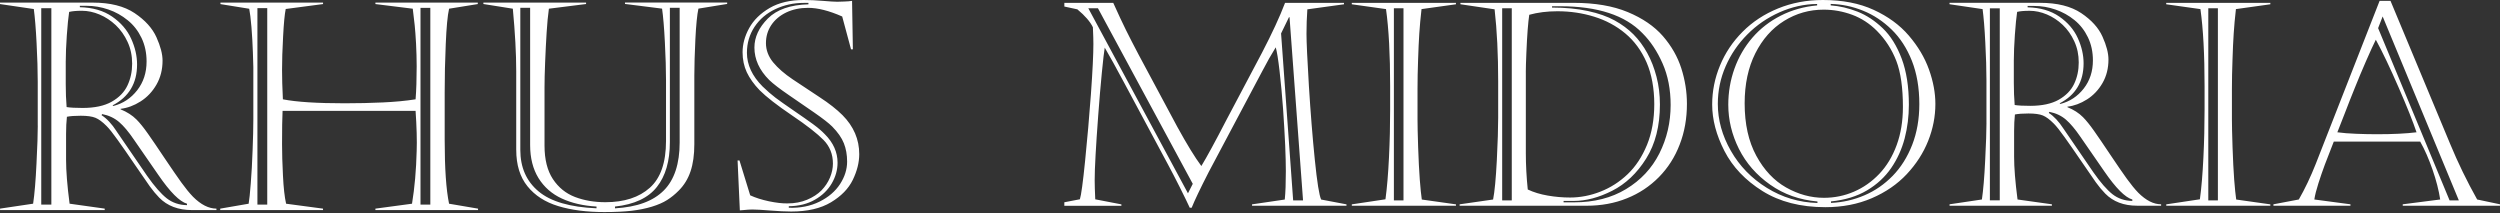 <?xml version="1.0" encoding="UTF-8"?> <svg xmlns="http://www.w3.org/2000/svg" width="1160" height="99" viewBox="0 0 1160 99" fill="none"><rect x="0" y="0" width="1160" height="99" fill="#333333" stroke="none"/><path d="M343.12 74.457L348.095 90.629C350.566 91.771 353.479 92.692 356.81 93.402C360.142 94.089 363.044 94.433 365.482 94.378C368.747 94.378 371.759 93.812 374.484 92.681C377.209 91.527 379.415 90.097 381.158 88.344C382.868 86.569 384.192 84.595 385.119 82.377C386.023 80.181 386.476 78.018 386.476 75.921C386.476 71.585 385.031 67.925 382.107 64.941C379.184 61.957 374.296 58.131 367.412 53.495C360.561 48.847 355.575 44.976 352.475 41.87C349.816 39.12 347.841 36.325 346.518 33.552C345.227 30.768 344.554 27.673 344.554 24.257C344.554 20.486 345.569 16.737 347.632 13.01C349.684 9.295 352.861 6.2 357.119 3.705C361.389 1.231 366.662 0 372.884 0C375.719 0 378.731 0.133 381.897 0.41C385.086 0.677 387.281 0.81 388.495 0.81C389.554 0.776 390.513 0.743 391.429 0.721C392.345 0.699 393.084 0.677 393.613 0.61C394.165 0.544 394.728 0.477 395.357 0.41L395.732 22.893H394.882L390.778 7.653C384.733 4.98 379.426 3.638 374.958 3.638C371.207 3.638 367.832 4.359 364.842 5.768C361.874 7.198 359.546 9.151 357.881 11.624C356.226 14.12 355.398 16.892 355.398 20.02C355.398 23.148 356.513 26.232 358.741 28.927C360.959 31.611 363.992 34.262 367.854 36.846C371.715 39.441 375.863 42.192 380.287 45.087C384.711 47.971 388.252 50.755 390.922 53.428C396.096 58.63 398.688 64.675 398.688 71.518C398.688 75.378 397.684 79.349 395.699 83.453C393.691 87.568 390.315 91.017 385.571 93.868C380.805 96.718 374.682 98.149 367.137 98.149C364.478 98.149 361.245 97.983 357.417 97.683C353.611 97.373 350.809 97.206 349.033 97.206C348.205 97.206 347.566 97.228 347.091 97.284C346.65 97.317 345.933 97.384 344.984 97.472C344.013 97.561 343.462 97.605 343.285 97.605L342.237 74.457H343.153H343.12ZM375.102 1.342H373.006C368.207 1.342 363.783 2.318 359.723 4.248C355.663 6.178 352.464 8.907 350.103 12.456C347.764 16.005 346.573 20.02 346.573 24.479C346.573 30.047 349.011 35.282 353.832 40.118C355.972 42.192 357.958 43.911 359.822 45.331C361.676 46.718 364.478 48.725 368.229 51.276C371.98 53.838 374.969 55.946 377.231 57.587C379.459 59.229 381.313 60.793 382.736 62.29C386.674 66.228 388.627 70.642 388.627 75.489C388.627 78.828 387.722 82.033 385.913 85.139C384.104 88.211 381.5 90.751 378.08 92.681C374.671 94.633 370.623 95.631 366 95.687V96.397C371.34 96.574 376.072 95.631 380.243 93.568C384.402 91.505 387.568 88.799 389.774 85.427C391.97 82.044 393.062 78.572 393.062 74.979C393.062 71.851 392.565 69.023 391.561 66.494C390.558 63.954 388.748 61.347 386.09 58.663C384.545 57.133 381.809 55.003 377.86 52.263C373.888 49.535 369.872 46.773 365.835 43.989C361.775 41.205 358.796 38.92 356.921 37.123C352.342 32.565 350.048 27.529 350.048 22.061C350.048 17.236 352.144 12.744 356.292 8.574C360.462 4.426 366.739 2.229 375.113 2.008V1.353L375.102 1.342ZM239.528 69.61V32.986C239.528 24.823 238.999 15.162 237.951 4.037L224.293 1.863V1.209H271.941V1.863L254.687 4.037C254.245 7.11 253.914 10.792 253.638 15.073C253.363 19.388 253.142 23.969 252.943 28.816C252.745 33.685 252.657 37.589 252.657 40.517V67.536C252.657 73.981 253.947 79.16 256.54 83.087C259.143 87.013 262.563 89.775 266.811 91.405C271.069 93.025 275.758 93.823 280.91 93.823C289.658 93.823 296.553 91.583 301.529 87.113C306.526 82.643 309.031 75.422 309.031 65.407V37.268C309.031 32.276 308.854 26.376 308.501 19.554C308.159 12.733 307.707 7.553 307.199 4.004L289.989 1.83V1.176H337.405V1.83L324.067 4.004C323.449 6.855 322.986 11.613 322.655 18.246C322.346 24.889 322.17 30.457 322.17 34.994V66.882C322.17 71.84 321.585 76.043 320.405 79.515C319.246 82.976 317.415 85.959 314.911 88.455C313.212 90.185 311.424 91.616 309.549 92.803C307.674 94.001 305.313 95.021 302.433 95.909C299.554 96.774 296.41 97.406 293.012 97.805C289.592 98.193 285.4 98.393 280.38 98.393C272.194 98.393 265.068 97.472 259.022 95.631C252.954 93.79 248.2 90.718 244.747 86.436C241.26 82.122 239.539 76.509 239.539 69.577L239.528 69.61ZM276.784 96.674V95.842C270.639 95.476 265.277 94.245 260.666 92.104C256.066 89.986 252.48 86.836 249.866 82.643C247.284 78.462 245.982 73.326 245.982 67.292V3.627H241.426V69.577C241.426 77.674 244.239 84.085 249.888 88.799C255.525 93.524 264.505 96.141 276.784 96.652V96.674ZM285.356 95.842V96.674C290.497 96.363 294.965 95.531 298.693 94.145C302.444 92.769 305.544 90.84 308.016 88.355C310.476 85.893 312.307 82.787 313.532 79.06C314.756 75.334 315.363 70.997 315.363 66.106V3.627H310.818V65.972C310.818 74.746 308.81 81.678 304.794 86.747C300.801 91.838 294.314 94.866 285.367 95.842H285.356ZM102.3 1.209H149.893V1.886L132.572 4.17C132.087 6.577 131.668 10.825 131.359 16.937C131.017 23.026 130.874 28.195 130.874 32.476C130.874 36.147 130.984 40.673 131.26 46.085C137.614 47.328 147.168 47.926 159.899 47.926C166.209 47.926 172.134 47.793 177.661 47.527C183.188 47.283 188.251 46.795 192.83 46.085C193.172 41.826 193.337 36.735 193.337 30.801C193.337 27.307 193.227 23.78 193.05 20.264C192.852 16.715 192.642 13.898 192.422 11.735C192.201 9.583 191.914 7.021 191.517 4.037L174.196 1.886V1.209H221.69V1.886L208.374 4.037C207.646 7.265 207.149 12.733 206.829 20.442C206.487 28.128 206.333 35.593 206.333 42.836V64.874C206.333 78.062 207.006 87.945 208.363 94.522L221.811 96.807V97.483H174.185V96.807L191.175 94.522C192.399 87.069 193.117 78.905 193.337 69.999C193.425 67.703 193.425 64.941 193.337 61.669C193.249 58.397 193.072 54.992 192.83 51.443H131.116C130.94 54.748 130.874 59.883 130.874 66.904C130.874 71.075 131.006 75.933 131.293 81.456C131.558 87.024 132.043 91.383 132.749 94.522L149.882 96.807V97.483H102.179V96.807L115.373 94.522C115.682 92.77 116.013 89.631 116.355 85.094C116.719 80.569 117.006 75.445 117.205 69.766C117.425 64.087 117.547 59.318 117.547 55.469V31.201C117.547 30.491 117.47 28.195 117.337 24.268C117.205 20.342 116.984 16.438 116.675 12.556C116.333 8.674 116.002 5.845 115.638 4.06L102.289 1.908V1.231L102.3 1.209ZM119.444 3.771V94.921H124.001V3.771H119.444ZM195.113 3.638V94.921H199.67V3.638H195.113ZM37.046 2.695V3.35C43.025 3.483 48.034 4.936 52.06 7.72C56.076 10.504 59.022 13.909 60.853 17.946C62.684 21.972 63.6 25.965 63.6 29.914C63.6 38.665 59.805 44.998 52.215 48.903L52.612 49.169C57.069 48.026 60.743 45.608 63.666 41.87C66.568 38.144 68.013 33.707 68.013 28.516C68.013 24.501 67.23 20.852 65.652 17.569C64.085 14.319 61.967 11.58 59.264 9.406C56.584 7.21 53.583 5.535 50.273 4.403C46.953 3.261 43.599 2.695 40.245 2.695H37.035H37.046ZM19.141 3.815V94.921H23.829V3.815H19.141ZM54.057 60.881L68.255 81.589C71.653 86.436 74.698 89.908 77.346 92.004C79.994 94.067 83.149 95.143 86.767 95.188V94.522C83.325 93.535 78.901 89.065 73.485 81.19L62.122 64.763C59.672 61.159 57.4 58.452 55.26 56.611C53.097 54.77 50.494 53.539 47.394 52.929L47.118 53.439C49.578 55.014 51.873 57.498 54.068 60.87L54.057 60.881ZM30.504 28.25V39.053C30.504 42.858 30.636 46.418 30.912 49.679C32.611 49.956 35.071 50.089 38.314 50.089C43.886 50.089 48.398 49.136 51.807 47.206C55.227 45.276 57.687 42.758 59.132 39.674C60.599 36.58 61.316 33.197 61.316 29.515C61.316 25.832 60.621 22.527 59.198 19.455C57.786 16.382 55.955 13.809 53.704 11.668C51.443 9.539 48.938 7.897 46.18 6.733C43.422 5.568 40.686 5.002 38.039 5.002C35.391 5.002 33.538 5.169 32.081 5.524C31.706 8.052 31.331 11.691 31 16.427C30.669 21.163 30.515 25.111 30.515 28.25H30.504ZM17.508 58.319V37.989C17.508 32.776 17.331 26.819 16.978 20.076C16.647 13.343 16.195 8.041 15.688 4.193L0 1.886V1.209H42.959C51.134 1.209 57.621 2.851 62.486 6.1C67.351 9.383 70.716 13.099 72.602 17.303C74.478 21.473 75.426 25.089 75.426 28.117C75.426 32.288 74.478 35.992 72.602 39.264C70.727 42.525 68.266 45.132 65.244 47.05C62.21 48.991 59.11 50.123 55.955 50.489V50.733C58.922 51.931 61.383 53.494 63.346 55.469C64.891 57.022 66.623 59.173 68.586 61.957C70.55 64.741 73.143 68.535 76.353 73.359C79.585 78.173 82.189 81.944 84.142 84.662C86.105 87.379 87.915 89.597 89.569 91.305C93.232 94.966 96.851 96.796 100.425 96.796V97.472H89.062C82.697 97.472 77.633 95.542 73.882 91.716C72.415 90.207 70.947 88.455 69.469 86.414C68.024 84.373 65.696 81.024 62.552 76.387C59.397 71.729 56.727 67.913 54.565 64.897C52.402 61.857 50.703 59.717 49.424 58.452C47.559 56.556 45.838 55.302 44.294 54.659C42.749 54.027 40.477 53.705 37.465 53.705C34.729 53.705 32.578 53.861 31.044 54.182C30.791 56.523 30.658 59.162 30.658 62.057V74.225C30.658 79.338 31.188 86.115 32.291 94.511L48.585 96.796V97.472H0.022V96.796L15.368 94.511C16.03 90.085 16.559 83.863 16.934 75.855C17.342 67.847 17.53 61.99 17.53 58.308L17.508 58.319Z" fill="white"></path><path d="M1109.19 0.389L1136.88 66.794C1140.46 75.443 1144.63 84.046 1149.4 92.561L1160 94.795V95.452H1114.87V94.795L1132.25 92.561C1131.6 88.326 1130.43 83.714 1128.69 78.712C1126.96 73.732 1125.06 69.385 1122.97 65.695H1082.88C1081.16 70.019 1079.78 73.575 1078.74 76.365C1077.69 79.155 1076.71 82.056 1075.74 85.058C1074.78 88.048 1074.15 90.571 1073.85 92.561L1090.61 94.795V95.452H1054.87V94.795L1066.65 92.561C1069.51 87.603 1072.1 82.113 1074.48 76.122L1104.14 0.389H1109.18H1109.19ZM1102.38 18.429C1101.25 20.697 1099.72 24.033 1097.82 28.39C1095.92 32.759 1094.19 36.86 1092.67 40.684C1091.12 44.475 1089.53 48.543 1087.87 52.867C1086.21 57.169 1085.09 60.015 1084.53 61.382C1087.06 61.738 1089.98 61.949 1093.33 62.082C1096.69 62.216 1099.87 62.281 1102.91 62.281C1110.37 62.281 1116.48 61.982 1121.27 61.382C1119.65 56.535 1116.9 49.644 1113.01 40.706C1109.12 31.78 1105.6 24.332 1102.38 18.429ZM1103.44 13.039L1136.6 92.972H1140.9L1105.55 7.637L1103.45 13.039H1103.44ZM1053.45 95.473H1005.14V94.819L1020.75 92.473C1021.49 87.093 1022.01 80.646 1022.38 73.065C1022.75 65.495 1022.92 58.092 1022.92 50.833V40.038C1022.92 25.343 1022.29 13.395 1021 4.224L1005.13 1.99V1.333H1053.44V1.99L1037.47 4.224C1036.99 8.37 1036.66 12.149 1036.44 15.506C1036.22 18.863 1036.02 22.942 1035.88 27.733C1035.7 32.513 1035.61 36.994 1035.61 41.207V55.413C1035.61 58.047 1035.7 62.292 1035.9 68.251C1036.1 74.198 1036.36 79.222 1036.66 83.324C1036.99 87.448 1037.29 90.55 1037.6 92.584L1053.44 94.819V95.473H1053.45ZM1024.65 3.824V92.972H1029.1V3.824H1024.65ZM940.812 2.768V3.401C946.659 3.535 951.544 4.958 955.501 7.681C959.425 10.393 962.31 13.728 964.1 17.685C965.891 21.609 966.786 25.522 966.786 29.379C966.786 37.939 963.072 44.129 955.656 47.953L956.054 48.221C960.398 47.098 964.001 44.729 966.852 41.083C969.693 37.437 971.108 33.091 971.108 28.022C971.108 24.087 970.345 20.519 968.798 17.317C967.272 14.138 965.195 11.459 962.553 9.325C959.933 7.18 956.993 5.558 953.755 4.435C950.505 3.313 947.234 2.768 943.951 2.768H940.812ZM923.305 3.857V92.962H927.891V3.857H923.305ZM957.436 59.67L971.318 79.934C974.634 84.67 977.607 88.071 980.193 90.117C982.791 92.14 985.874 93.185 989.4 93.229V92.572C986.04 91.605 981.718 87.238 976.413 79.534L965.305 63.472C962.907 59.959 960.674 57.314 958.585 55.502C956.485 53.701 953.932 52.489 950.903 51.9L950.649 52.41C953.048 53.944 955.302 56.391 957.436 59.67ZM934.413 27.756V38.316C934.413 42.04 934.545 45.519 934.81 48.72C936.468 48.987 938.867 49.11 942.028 49.11C947.488 49.11 951.898 48.164 955.236 46.285C958.574 44.396 960.972 41.939 962.398 38.927C963.835 35.903 964.531 32.591 964.531 28.989C964.531 25.388 963.857 22.154 962.465 19.153C961.083 16.151 959.303 13.628 957.093 11.538C954.882 9.449 952.451 7.847 949.743 6.702C947.035 5.568 944.371 5.013 941.774 5.013C939.176 5.013 937.364 5.168 935.949 5.512C935.573 7.991 935.23 11.549 934.899 16.185C934.578 20.809 934.424 24.676 934.424 27.744L934.413 27.756ZM921.713 57.169V37.283C921.713 32.192 921.536 26.355 921.182 19.763C920.862 13.182 920.42 8.003 919.922 4.224L904.581 1.966V1.312H946.593C954.584 1.312 960.928 2.912 965.692 6.091C970.456 9.293 973.749 12.938 975.573 17.04C977.408 21.119 978.325 24.654 978.325 27.611C978.325 31.69 977.408 35.314 975.573 38.516C973.738 41.695 971.34 44.241 968.367 46.131C965.405 48.01 962.376 49.131 959.292 49.487V49.733C962.199 50.9 964.598 52.434 966.51 54.368C968.013 55.88 969.715 57.992 971.638 60.715C973.561 63.438 976.093 67.15 979.232 71.863C982.393 76.576 984.924 80.268 986.847 82.925C988.77 85.581 990.539 87.749 992.152 89.416C995.733 92.996 999.259 94.795 1002.76 94.795V95.452H991.655C985.432 95.452 980.481 93.563 976.822 89.817C975.374 88.338 973.948 86.636 972.5 84.635C971.086 82.635 968.809 79.356 965.736 74.821C962.641 70.286 960.033 66.528 957.922 63.582C955.811 60.614 954.142 58.514 952.904 57.291C951.08 55.446 949.389 54.211 947.886 53.578C946.383 52.966 944.15 52.656 941.21 52.656C938.524 52.656 936.424 52.812 934.921 53.123C934.678 55.424 934.545 57.992 934.545 60.826V72.72C934.545 77.722 935.065 84.346 936.137 92.561L952.075 94.795V95.452H904.592V94.795L919.602 92.561C920.232 88.237 920.762 82.158 921.127 74.321C921.525 66.484 921.724 60.76 921.724 57.169H921.713ZM843.15 2.501V1.845C837.192 1.89 831.368 3.189 825.698 5.712C820.039 8.236 815.043 11.659 810.754 15.995C806.455 20.319 803.095 25.233 800.696 30.769C798.276 36.305 797.071 42.118 797.071 48.199C797.071 55.657 799.083 62.926 803.117 69.974C807.14 77.043 812.722 82.769 819.84 87.182C826.947 91.595 834.772 93.941 843.294 94.185V93.485C835.026 92.762 827.72 90.171 821.365 85.691C815.021 81.234 810.191 75.71 806.875 69.119C803.581 62.516 801.923 55.668 801.923 48.599C801.923 42.785 802.885 37.183 804.797 31.825C806.72 26.467 809.494 21.687 813.12 17.474C816.745 13.284 821.122 9.882 826.25 7.27C831.379 4.658 837.038 3.057 843.161 2.512L843.15 2.501ZM849.439 1.845V2.501C853.562 2.801 857.706 3.768 861.906 5.413C866.073 7.059 869.975 9.649 873.622 13.139C877.248 16.618 880.166 21.32 882.398 27.245C884.598 33.148 885.714 40.25 885.714 48.575C885.714 54.011 885.062 59.237 883.769 64.194C882.454 69.174 880.387 73.765 877.513 77.956C874.628 82.147 870.881 85.615 866.25 88.36C861.597 91.106 856.06 92.818 849.583 93.451V94.151C855.043 93.906 860.215 92.728 865.123 90.616C870.041 88.515 874.374 85.504 878.198 81.602C882.022 77.678 885.029 72.887 887.25 67.229C889.45 61.571 890.566 55.267 890.566 48.309C890.566 40.739 889.406 34.025 887.118 28.222C884.808 22.409 881.691 17.584 877.712 13.716C873.744 9.859 869.356 6.936 864.504 4.98C859.663 3.012 854.645 1.955 849.45 1.822L849.439 1.845ZM846.167 4.479C839.558 4.479 833.446 6.213 827.842 9.681C822.227 13.16 817.784 18.174 814.468 24.744C811.174 31.302 809.516 39.039 809.516 47.943C809.516 57.558 811.318 65.649 814.921 72.275C818.524 78.911 823.133 83.802 828.781 87.003C834.429 90.182 840.265 91.784 846.289 91.784C851.174 91.784 855.827 90.838 860.204 88.948C864.592 87.059 868.516 84.325 871.964 80.701C875.413 77.078 878.121 72.62 880.055 67.318C882 62.027 882.951 56.124 882.951 49.61C882.951 40.695 881.934 33.581 879.9 28.279C877.845 22.965 874.838 18.319 870.881 14.317C867.521 10.938 863.708 8.459 859.409 6.859C855.131 5.28 850.721 4.479 846.156 4.479H846.167ZM845.792 0C854.877 0 862.724 1.512 869.378 4.569C876.01 7.614 881.47 11.583 885.703 16.529C889.936 21.476 893.053 26.689 895.043 32.247C897.032 37.794 898.016 43.13 898.016 48.221C898.016 54.057 896.9 59.78 894.656 65.405C892.423 70.996 889.118 76.133 884.753 80.79C880.387 85.448 874.982 89.183 868.516 91.962C862.05 94.752 854.877 96.13 846.941 96.13C835.479 96.13 825.764 93.629 817.784 88.649C809.815 83.647 803.946 77.456 800.144 70.075C796.353 62.705 794.451 55.502 794.451 48.477C794.451 42.274 795.656 36.227 798.077 30.413C800.475 24.577 803.968 19.352 808.555 14.75C813.142 10.137 818.613 6.535 825.012 3.923C831.412 1.311 838.342 0 845.814 0H845.792ZM720.144 2.901V3.513C726.311 3.513 731.86 4.046 736.8 5.113C741.73 6.192 745.852 7.636 749.19 9.481C752.55 11.315 755.435 13.473 757.878 15.907C760.387 18.43 762.553 21.354 764.355 24.666C766.167 27.956 767.582 31.624 768.632 35.659C769.682 39.705 770.202 43.963 770.202 48.465C770.202 58.447 768.057 66.829 763.802 73.609C759.547 80.39 754.286 85.348 748.063 88.516C741.84 91.651 735.927 93.229 730.345 93.229H725.504V93.884H730.345C739.641 93.884 747.698 91.851 754.485 87.738C761.293 83.636 766.444 78.123 769.936 71.22C773.429 64.283 775.175 56.768 775.175 48.72C775.175 41.517 773.926 35.093 771.44 29.457C768.953 23.81 765.836 19.118 762.078 15.383C754.02 7.069 741.321 2.901 723.957 2.901H720.133H720.144ZM697.01 3.824V92.972H701.465V3.824H697.01ZM707.986 33.537V71.064C707.986 76.6 708.295 82.213 708.881 87.927C711.611 89.216 714.706 90.16 718.154 90.749C721.603 91.349 725.051 91.65 728.522 91.65C733.274 91.65 737.994 90.728 742.636 88.905C747.278 87.082 751.467 84.403 755.203 80.846C758.939 77.289 761.923 72.754 764.2 67.24C766.455 61.727 767.582 55.423 767.582 48.297C767.582 41.172 766.388 34.38 764.001 28.922C761.603 23.453 758.309 18.986 754.12 15.496C749.931 12.005 745.101 9.415 739.696 7.748C734.28 6.058 728.588 5.223 722.631 5.223C717.812 5.223 713.468 5.78 709.577 6.859C709.312 8.481 709.08 10.803 708.837 13.838C708.616 16.851 708.395 20.409 708.24 24.455C708.063 28.546 707.975 31.569 707.975 33.548L707.986 33.537ZM677.635 1.323H730.246C740.05 1.323 748.384 2.746 755.28 5.602C762.155 8.459 767.582 12.172 771.583 16.752C775.562 21.343 778.414 26.345 780.138 31.736C781.862 37.138 782.736 42.618 782.736 48.199C782.736 54.979 781.63 61.27 779.375 67.072C777.154 72.897 773.926 77.911 769.726 82.191C765.526 86.437 760.586 89.738 754.883 92.016C749.212 94.317 742.946 95.463 736.137 95.463H677.259V94.808L692.799 92.572C693.518 88.937 694.081 82.891 694.523 74.466C694.943 66.04 695.153 59.436 695.153 54.622V37.772C695.153 25.3 694.612 14.161 693.495 4.323L677.635 1.978V1.323ZM675.568 95.473H627.245V94.819L642.852 92.473C643.592 87.093 644.112 80.646 644.488 73.065C644.863 65.495 645.029 58.092 645.029 50.833V40.038C645.029 25.343 644.399 13.395 643.106 4.224L627.234 1.99V1.333H675.557V1.99L659.586 4.224C659.11 8.37 658.779 12.149 658.558 15.506C658.337 18.863 658.149 22.942 657.994 27.733C657.817 32.513 657.729 36.994 657.729 41.207V55.413C657.729 58.047 657.817 62.292 658.016 68.251C658.215 74.198 658.48 79.222 658.779 83.324C659.099 87.448 659.409 90.55 659.718 92.584L675.568 94.819V95.473ZM646.764 3.824V92.972H651.219V3.824H646.764ZM598.077 7.992L594.419 15.517L600.022 92.972H604.609L598.342 7.992H598.077ZM504.969 3.824L551.213 89.694L553.446 85.303L509.445 3.824H504.98H504.969ZM493.85 95.473V93.852L501.067 92.462C501.653 90.639 502.482 84.713 503.488 74.642C504.516 64.571 505.411 54.19 506.196 43.552C506.958 32.881 507.334 25.177 507.334 20.42C507.334 18.753 507.268 16.163 507.102 12.65C505.853 10.06 503.454 7.291 499.895 4.334L493.861 3.035V1.333H516.552C518.862 6.468 520.829 10.681 522.443 13.927C524.057 17.195 526.024 20.997 528.334 25.388L546.295 58.903C550.727 66.962 554.43 73.02 557.425 77.033C559.89 72.998 563.813 65.795 569.185 55.413L585.554 24.487C590.218 15.528 593.8 7.802 596.264 1.333H623.609V1.99L606.61 4.334C606.344 8.113 606.212 11.882 606.212 15.661C606.212 19.441 606.588 27.69 607.328 39.884C608.091 52.067 608.986 63.438 610.058 73.976C611.13 84.514 612.114 90.695 613.009 92.584L624.769 94.819V95.473H580.945V94.819L596.132 92.584C596.474 89.338 596.629 84.948 596.629 79.412C596.629 76.366 596.53 72.386 596.331 67.472C596.11 62.559 595.778 56.913 595.347 50.555C594.883 44.186 594.341 38.305 593.711 32.914C593.081 27.49 592.495 23.844 591.943 21.965C589.931 25.189 587.842 28.879 585.676 33.048L560.796 79.922C556.861 87.603 554.253 93.095 552.937 96.385H552.042C551.147 94.406 549.611 91.272 547.444 86.925C545.256 82.601 543.509 79.223 542.183 76.766L521.349 37.916C517.812 31.302 514.916 26.045 512.595 22.098C512.286 23.81 511.855 27.712 511.247 33.815C510.661 39.884 510.086 46.498 509.567 53.612C509.025 60.748 508.638 66.807 508.351 71.831C508.063 76.822 507.931 80.779 507.931 83.658C507.931 85.681 508.019 88.615 508.196 92.483L520.332 94.83V95.484H493.872L493.85 95.473Z" fill="white"></path></svg> 